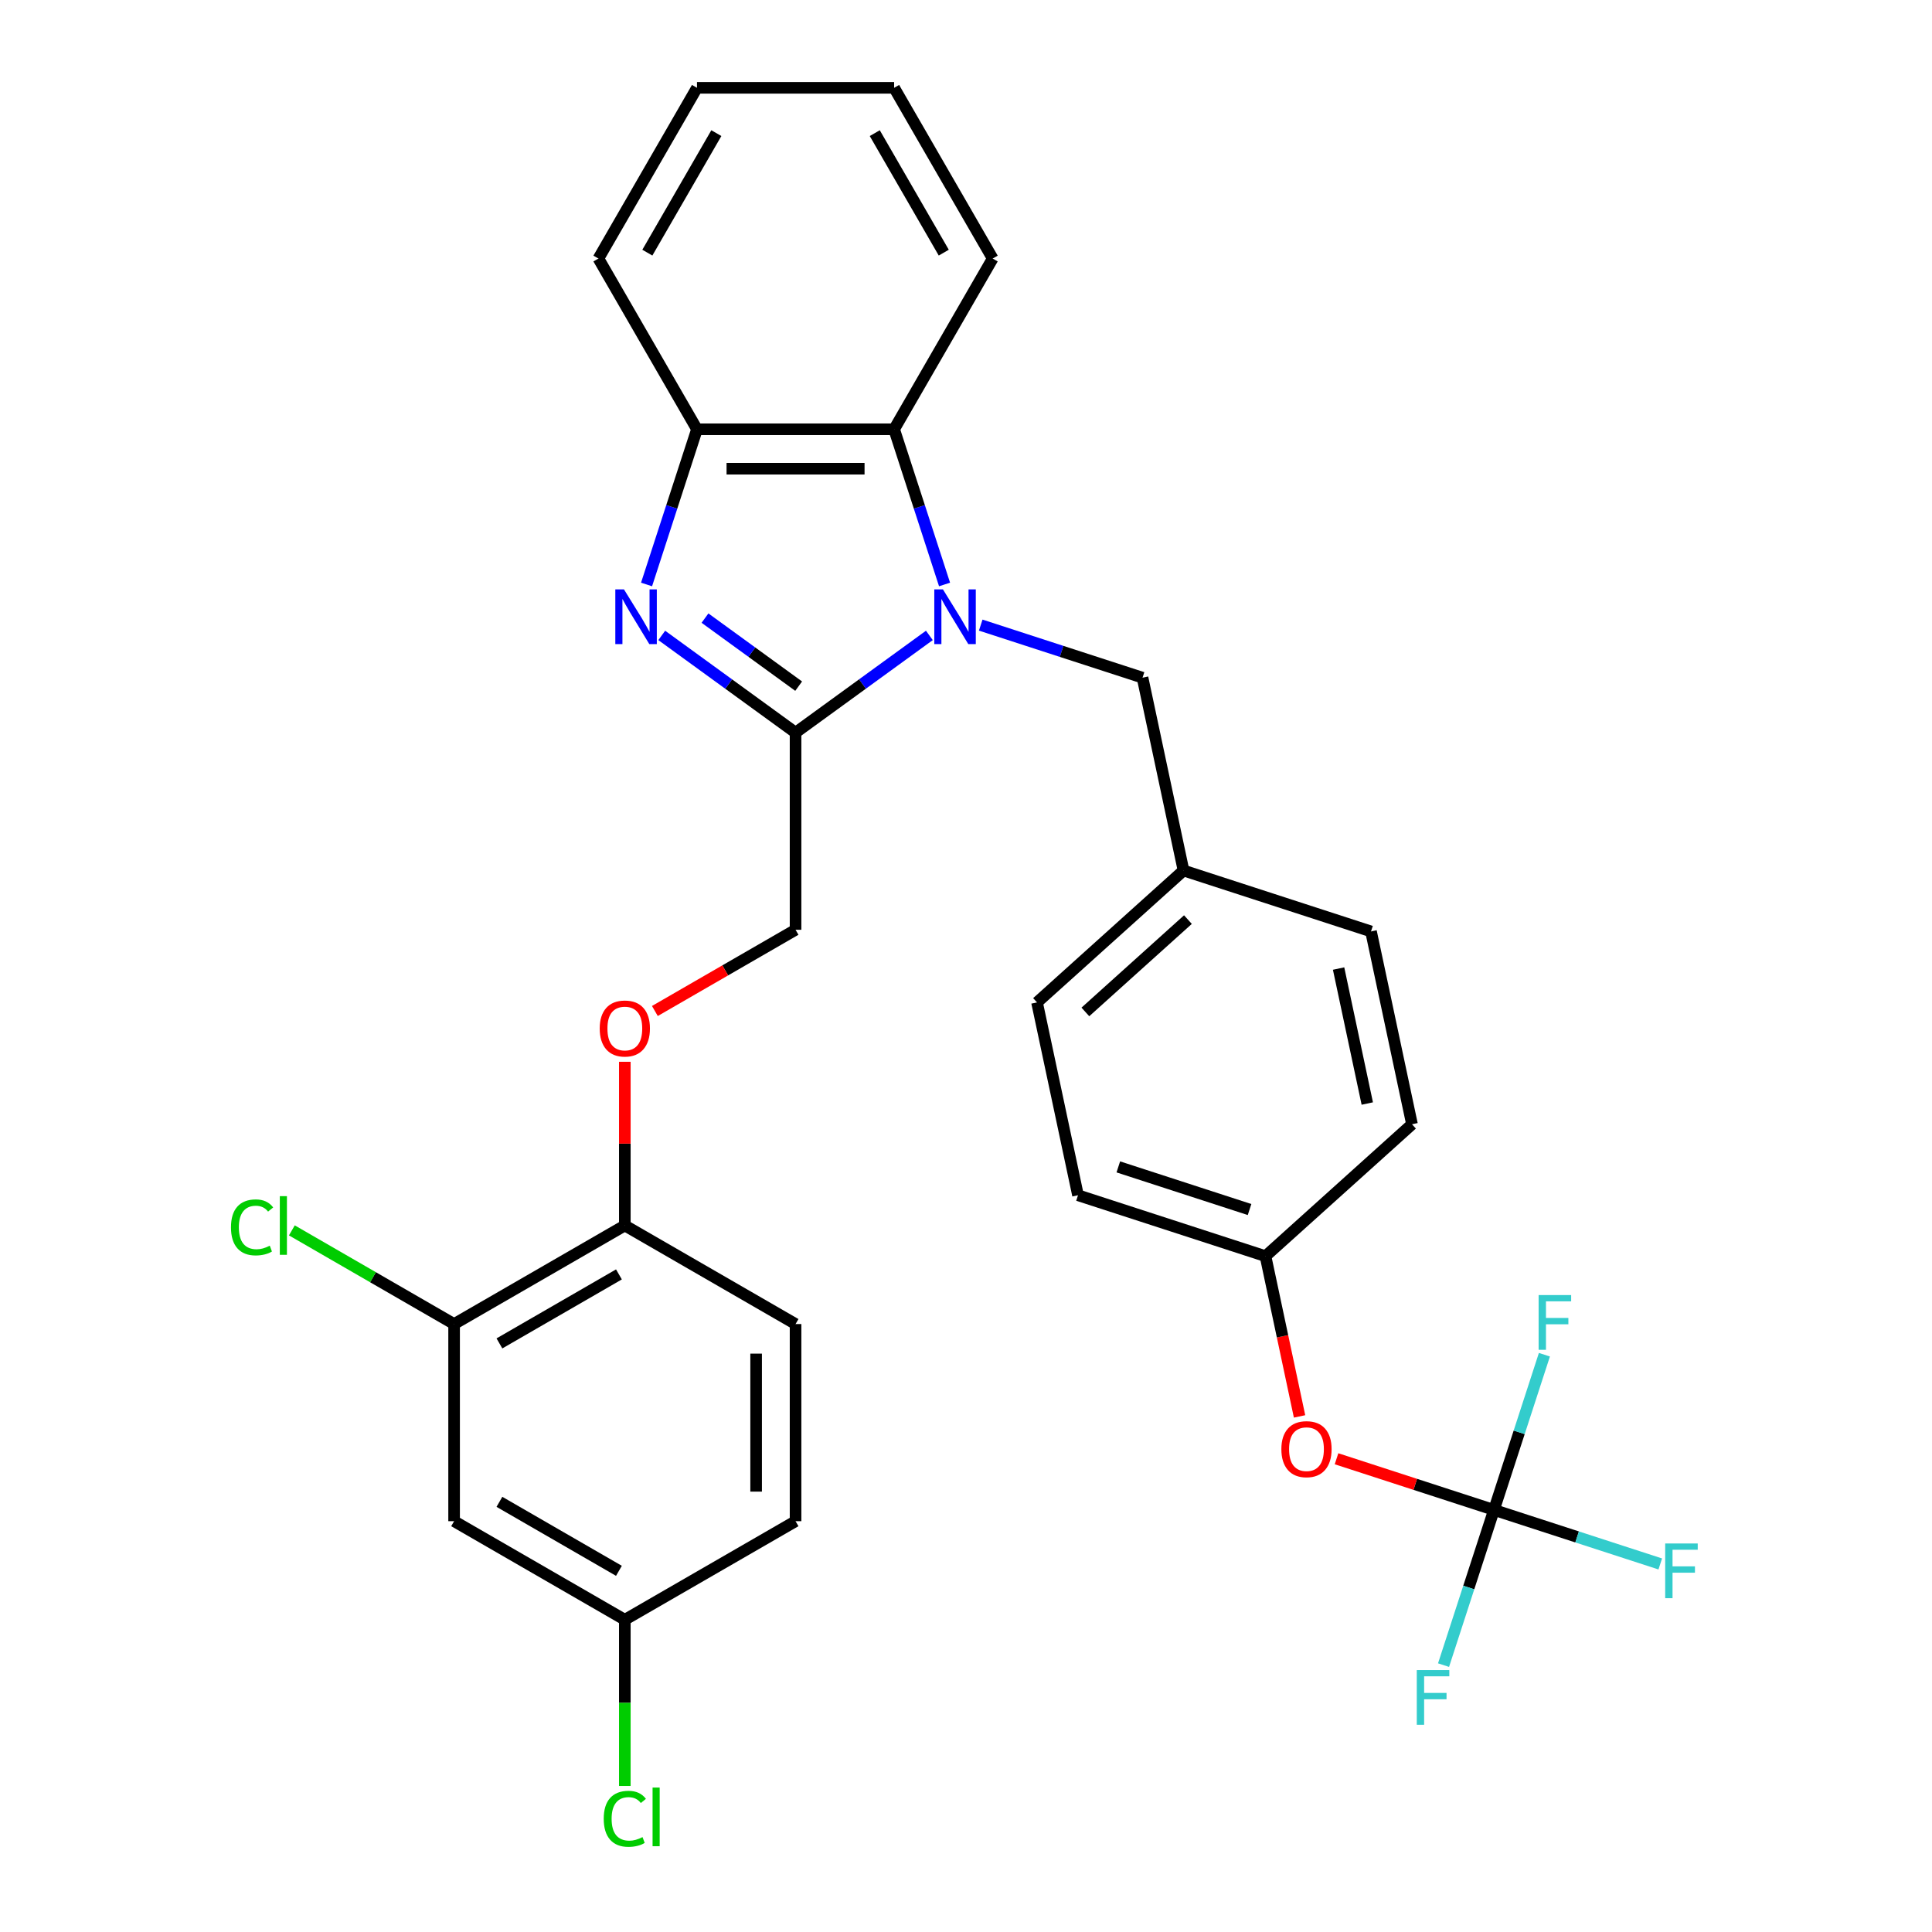 <?xml version='1.0' encoding='iso-8859-1'?>
<svg version='1.1' baseProfile='full'
              xmlns='http://www.w3.org/2000/svg'
                      xmlns:rdkit='http://www.rdkit.org/xml'
                      xmlns:xlink='http://www.w3.org/1999/xlink'
                  xml:space='preserve'
width='1000px' height='1000px' viewBox='0 0 1000 1000'>
<!-- END OF HEADER -->
<rect style='opacity:1.0;fill:#FFFFFF;stroke:none' width='1000' height='1000' x='0' y='0'> </rect>
<path class='bond-0' d='M 481.038,328.891 L 446.408,354.051' style='fill:none;fill-rule:evenodd;stroke:#0000FF;stroke-width:6px;stroke-linecap:butt;stroke-linejoin:miter;stroke-opacity:1' />
<path class='bond-0' d='M 446.408,354.051 L 411.778,379.211' style='fill:none;fill-rule:evenodd;stroke:#000000;stroke-width:6px;stroke-linecap:butt;stroke-linejoin:miter;stroke-opacity:1' />
<path class='bond-2' d='M 488.899,302.523 L 475.848,262.357' style='fill:none;fill-rule:evenodd;stroke:#0000FF;stroke-width:6px;stroke-linecap:butt;stroke-linejoin:miter;stroke-opacity:1' />
<path class='bond-2' d='M 475.848,262.357 L 462.797,222.19' style='fill:none;fill-rule:evenodd;stroke:#000000;stroke-width:6px;stroke-linecap:butt;stroke-linejoin:miter;stroke-opacity:1' />
<path class='bond-5' d='M 507.62,323.553 L 549.496,337.159' style='fill:none;fill-rule:evenodd;stroke:#0000FF;stroke-width:6px;stroke-linecap:butt;stroke-linejoin:miter;stroke-opacity:1' />
<path class='bond-5' d='M 549.496,337.159 L 591.373,350.766' style='fill:none;fill-rule:evenodd;stroke:#000000;stroke-width:6px;stroke-linecap:butt;stroke-linejoin:miter;stroke-opacity:1' />
<path class='bond-1' d='M 411.778,379.211 L 377.148,354.051' style='fill:none;fill-rule:evenodd;stroke:#000000;stroke-width:6px;stroke-linecap:butt;stroke-linejoin:miter;stroke-opacity:1' />
<path class='bond-1' d='M 377.148,354.051 L 342.518,328.891' style='fill:none;fill-rule:evenodd;stroke:#0000FF;stroke-width:6px;stroke-linecap:butt;stroke-linejoin:miter;stroke-opacity:1' />
<path class='bond-1' d='M 413.384,355.153 L 389.144,337.541' style='fill:none;fill-rule:evenodd;stroke:#000000;stroke-width:6px;stroke-linecap:butt;stroke-linejoin:miter;stroke-opacity:1' />
<path class='bond-1' d='M 389.144,337.541 L 364.903,319.929' style='fill:none;fill-rule:evenodd;stroke:#0000FF;stroke-width:6px;stroke-linecap:butt;stroke-linejoin:miter;stroke-opacity:1' />
<path class='bond-8' d='M 411.778,379.211 L 411.778,481.249' style='fill:none;fill-rule:evenodd;stroke:#000000;stroke-width:6px;stroke-linecap:butt;stroke-linejoin:miter;stroke-opacity:1' />
<path class='bond-30' d='M 334.657,302.523 L 347.708,262.357' style='fill:none;fill-rule:evenodd;stroke:#0000FF;stroke-width:6px;stroke-linecap:butt;stroke-linejoin:miter;stroke-opacity:1' />
<path class='bond-30' d='M 347.708,262.357 L 360.759,222.19' style='fill:none;fill-rule:evenodd;stroke:#000000;stroke-width:6px;stroke-linecap:butt;stroke-linejoin:miter;stroke-opacity:1' />
<path class='bond-3' d='M 462.797,222.19 L 360.759,222.19' style='fill:none;fill-rule:evenodd;stroke:#000000;stroke-width:6px;stroke-linecap:butt;stroke-linejoin:miter;stroke-opacity:1' />
<path class='bond-3' d='M 447.491,242.598 L 376.065,242.598' style='fill:none;fill-rule:evenodd;stroke:#000000;stroke-width:6px;stroke-linecap:butt;stroke-linejoin:miter;stroke-opacity:1' />
<path class='bond-26' d='M 462.797,222.19 L 513.816,133.822' style='fill:none;fill-rule:evenodd;stroke:#000000;stroke-width:6px;stroke-linecap:butt;stroke-linejoin:miter;stroke-opacity:1' />
<path class='bond-27' d='M 360.759,222.19 L 309.74,133.822' style='fill:none;fill-rule:evenodd;stroke:#000000;stroke-width:6px;stroke-linecap:butt;stroke-linejoin:miter;stroke-opacity:1' />
<path class='bond-4' d='M 773.277,781.531 L 732.53,768.292' style='fill:none;fill-rule:evenodd;stroke:#000000;stroke-width:6px;stroke-linecap:butt;stroke-linejoin:miter;stroke-opacity:1' />
<path class='bond-4' d='M 732.53,768.292 L 691.784,755.053' style='fill:none;fill-rule:evenodd;stroke:#FF0000;stroke-width:6px;stroke-linecap:butt;stroke-linejoin:miter;stroke-opacity:1' />
<path class='bond-13' d='M 773.277,781.531 L 816.314,795.515' style='fill:none;fill-rule:evenodd;stroke:#000000;stroke-width:6px;stroke-linecap:butt;stroke-linejoin:miter;stroke-opacity:1' />
<path class='bond-13' d='M 816.314,795.515 L 859.35,809.498' style='fill:none;fill-rule:evenodd;stroke:#33CCCC;stroke-width:6px;stroke-linecap:butt;stroke-linejoin:miter;stroke-opacity:1' />
<path class='bond-14' d='M 773.277,781.531 L 760.226,821.698' style='fill:none;fill-rule:evenodd;stroke:#000000;stroke-width:6px;stroke-linecap:butt;stroke-linejoin:miter;stroke-opacity:1' />
<path class='bond-14' d='M 760.226,821.698 L 747.175,861.865' style='fill:none;fill-rule:evenodd;stroke:#33CCCC;stroke-width:6px;stroke-linecap:butt;stroke-linejoin:miter;stroke-opacity:1' />
<path class='bond-15' d='M 773.277,781.531 L 786.328,741.365' style='fill:none;fill-rule:evenodd;stroke:#000000;stroke-width:6px;stroke-linecap:butt;stroke-linejoin:miter;stroke-opacity:1' />
<path class='bond-15' d='M 786.328,741.365 L 799.379,701.198' style='fill:none;fill-rule:evenodd;stroke:#33CCCC;stroke-width:6px;stroke-linecap:butt;stroke-linejoin:miter;stroke-opacity:1' />
<path class='bond-17' d='M 591.373,350.766 L 612.588,450.574' style='fill:none;fill-rule:evenodd;stroke:#000000;stroke-width:6px;stroke-linecap:butt;stroke-linejoin:miter;stroke-opacity:1' />
<path class='bond-6' d='M 235.043,685.326 L 323.41,634.307' style='fill:none;fill-rule:evenodd;stroke:#000000;stroke-width:6px;stroke-linecap:butt;stroke-linejoin:miter;stroke-opacity:1' />
<path class='bond-6' d='M 258.502,695.346 L 320.359,659.633' style='fill:none;fill-rule:evenodd;stroke:#000000;stroke-width:6px;stroke-linecap:butt;stroke-linejoin:miter;stroke-opacity:1' />
<path class='bond-7' d='M 235.043,685.326 L 235.043,787.364' style='fill:none;fill-rule:evenodd;stroke:#000000;stroke-width:6px;stroke-linecap:butt;stroke-linejoin:miter;stroke-opacity:1' />
<path class='bond-19' d='M 235.043,685.326 L 193.054,661.084' style='fill:none;fill-rule:evenodd;stroke:#000000;stroke-width:6px;stroke-linecap:butt;stroke-linejoin:miter;stroke-opacity:1' />
<path class='bond-19' d='M 193.054,661.084 L 151.066,636.842' style='fill:none;fill-rule:evenodd;stroke:#00CC00;stroke-width:6px;stroke-linecap:butt;stroke-linejoin:miter;stroke-opacity:1' />
<path class='bond-33' d='M 235.043,787.364 L 323.41,838.383' style='fill:none;fill-rule:evenodd;stroke:#000000;stroke-width:6px;stroke-linecap:butt;stroke-linejoin:miter;stroke-opacity:1' />
<path class='bond-33' d='M 258.502,777.343 L 320.359,813.057' style='fill:none;fill-rule:evenodd;stroke:#000000;stroke-width:6px;stroke-linecap:butt;stroke-linejoin:miter;stroke-opacity:1' />
<path class='bond-10' d='M 411.778,481.249 L 375.37,502.27' style='fill:none;fill-rule:evenodd;stroke:#000000;stroke-width:6px;stroke-linecap:butt;stroke-linejoin:miter;stroke-opacity:1' />
<path class='bond-10' d='M 375.37,502.27 L 338.961,523.29' style='fill:none;fill-rule:evenodd;stroke:#FF0000;stroke-width:6px;stroke-linecap:butt;stroke-linejoin:miter;stroke-opacity:1' />
<path class='bond-9' d='M 323.41,634.307 L 323.41,591.943' style='fill:none;fill-rule:evenodd;stroke:#000000;stroke-width:6px;stroke-linecap:butt;stroke-linejoin:miter;stroke-opacity:1' />
<path class='bond-9' d='M 323.41,591.943 L 323.41,549.579' style='fill:none;fill-rule:evenodd;stroke:#FF0000;stroke-width:6px;stroke-linecap:butt;stroke-linejoin:miter;stroke-opacity:1' />
<path class='bond-12' d='M 323.41,634.307 L 411.778,685.326' style='fill:none;fill-rule:evenodd;stroke:#000000;stroke-width:6px;stroke-linecap:butt;stroke-linejoin:miter;stroke-opacity:1' />
<path class='bond-11' d='M 672.647,733.129 L 663.832,691.66' style='fill:none;fill-rule:evenodd;stroke:#FF0000;stroke-width:6px;stroke-linecap:butt;stroke-linejoin:miter;stroke-opacity:1' />
<path class='bond-11' d='M 663.832,691.66 L 655.018,650.191' style='fill:none;fill-rule:evenodd;stroke:#000000;stroke-width:6px;stroke-linecap:butt;stroke-linejoin:miter;stroke-opacity:1' />
<path class='bond-20' d='M 411.778,685.326 L 411.778,787.364' style='fill:none;fill-rule:evenodd;stroke:#000000;stroke-width:6px;stroke-linecap:butt;stroke-linejoin:miter;stroke-opacity:1' />
<path class='bond-20' d='M 391.37,700.632 L 391.37,772.058' style='fill:none;fill-rule:evenodd;stroke:#000000;stroke-width:6px;stroke-linecap:butt;stroke-linejoin:miter;stroke-opacity:1' />
<path class='bond-16' d='M 323.41,838.383 L 411.778,787.364' style='fill:none;fill-rule:evenodd;stroke:#000000;stroke-width:6px;stroke-linecap:butt;stroke-linejoin:miter;stroke-opacity:1' />
<path class='bond-21' d='M 323.41,838.383 L 323.41,881.397' style='fill:none;fill-rule:evenodd;stroke:#000000;stroke-width:6px;stroke-linecap:butt;stroke-linejoin:miter;stroke-opacity:1' />
<path class='bond-21' d='M 323.41,881.397 L 323.41,924.411' style='fill:none;fill-rule:evenodd;stroke:#00CC00;stroke-width:6px;stroke-linecap:butt;stroke-linejoin:miter;stroke-opacity:1' />
<path class='bond-22' d='M 612.588,450.574 L 709.632,482.106' style='fill:none;fill-rule:evenodd;stroke:#000000;stroke-width:6px;stroke-linecap:butt;stroke-linejoin:miter;stroke-opacity:1' />
<path class='bond-23' d='M 612.588,450.574 L 536.759,518.851' style='fill:none;fill-rule:evenodd;stroke:#000000;stroke-width:6px;stroke-linecap:butt;stroke-linejoin:miter;stroke-opacity:1' />
<path class='bond-23' d='M 614.869,475.982 L 561.788,523.776' style='fill:none;fill-rule:evenodd;stroke:#000000;stroke-width:6px;stroke-linecap:butt;stroke-linejoin:miter;stroke-opacity:1' />
<path class='bond-18' d='M 655.018,650.191 L 557.974,618.66' style='fill:none;fill-rule:evenodd;stroke:#000000;stroke-width:6px;stroke-linecap:butt;stroke-linejoin:miter;stroke-opacity:1' />
<path class='bond-18' d='M 646.768,626.053 L 578.837,603.981' style='fill:none;fill-rule:evenodd;stroke:#000000;stroke-width:6px;stroke-linecap:butt;stroke-linejoin:miter;stroke-opacity:1' />
<path class='bond-31' d='M 655.018,650.191 L 730.847,581.914' style='fill:none;fill-rule:evenodd;stroke:#000000;stroke-width:6px;stroke-linecap:butt;stroke-linejoin:miter;stroke-opacity:1' />
<path class='bond-24' d='M 709.632,482.106 L 730.847,581.914' style='fill:none;fill-rule:evenodd;stroke:#000000;stroke-width:6px;stroke-linecap:butt;stroke-linejoin:miter;stroke-opacity:1' />
<path class='bond-24' d='M 692.853,501.32 L 707.703,571.186' style='fill:none;fill-rule:evenodd;stroke:#000000;stroke-width:6px;stroke-linecap:butt;stroke-linejoin:miter;stroke-opacity:1' />
<path class='bond-25' d='M 536.759,518.851 L 557.974,618.66' style='fill:none;fill-rule:evenodd;stroke:#000000;stroke-width:6px;stroke-linecap:butt;stroke-linejoin:miter;stroke-opacity:1' />
<path class='bond-28' d='M 513.816,133.822 L 462.797,45.455' style='fill:none;fill-rule:evenodd;stroke:#000000;stroke-width:6px;stroke-linecap:butt;stroke-linejoin:miter;stroke-opacity:1' />
<path class='bond-28' d='M 488.49,130.771 L 452.777,68.913' style='fill:none;fill-rule:evenodd;stroke:#000000;stroke-width:6px;stroke-linecap:butt;stroke-linejoin:miter;stroke-opacity:1' />
<path class='bond-32' d='M 309.74,133.822 L 360.759,45.455' style='fill:none;fill-rule:evenodd;stroke:#000000;stroke-width:6px;stroke-linecap:butt;stroke-linejoin:miter;stroke-opacity:1' />
<path class='bond-32' d='M 335.066,130.771 L 370.78,68.913' style='fill:none;fill-rule:evenodd;stroke:#000000;stroke-width:6px;stroke-linecap:butt;stroke-linejoin:miter;stroke-opacity:1' />
<path class='bond-29' d='M 462.797,45.455 L 360.759,45.455' style='fill:none;fill-rule:evenodd;stroke:#000000;stroke-width:6px;stroke-linecap:butt;stroke-linejoin:miter;stroke-opacity:1' />
<path  class='atom-0' d='M 488.069 305.074
L 497.349 320.074
Q 498.269 321.554, 499.749 324.234
Q 501.229 326.914, 501.309 327.074
L 501.309 305.074
L 505.069 305.074
L 505.069 333.394
L 501.189 333.394
L 491.229 316.994
Q 490.069 315.074, 488.829 312.874
Q 487.629 310.674, 487.269 309.994
L 487.269 333.394
L 483.589 333.394
L 483.589 305.074
L 488.069 305.074
' fill='#0000FF'/>
<path  class='atom-2' d='M 322.967 305.074
L 332.247 320.074
Q 333.167 321.554, 334.647 324.234
Q 336.127 326.914, 336.207 327.074
L 336.207 305.074
L 339.967 305.074
L 339.967 333.394
L 336.087 333.394
L 326.127 316.994
Q 324.967 315.074, 323.727 312.874
Q 322.527 310.674, 322.167 309.994
L 322.167 333.394
L 318.487 333.394
L 318.487 305.074
L 322.967 305.074
' fill='#0000FF'/>
<path  class='atom-11' d='M 310.41 532.348
Q 310.41 525.548, 313.77 521.748
Q 317.13 517.948, 323.41 517.948
Q 329.69 517.948, 333.05 521.748
Q 336.41 525.548, 336.41 532.348
Q 336.41 539.228, 333.01 543.148
Q 329.61 547.028, 323.41 547.028
Q 317.17 547.028, 313.77 543.148
Q 310.41 539.268, 310.41 532.348
M 323.41 543.828
Q 327.73 543.828, 330.05 540.948
Q 332.41 538.028, 332.41 532.348
Q 332.41 526.788, 330.05 523.988
Q 327.73 521.148, 323.41 521.148
Q 319.09 521.148, 316.73 523.948
Q 314.41 526.748, 314.41 532.348
Q 314.41 538.068, 316.73 540.948
Q 319.09 543.828, 323.41 543.828
' fill='#FF0000'/>
<path  class='atom-12' d='M 663.233 750.08
Q 663.233 743.28, 666.593 739.48
Q 669.953 735.68, 676.233 735.68
Q 682.513 735.68, 685.873 739.48
Q 689.233 743.28, 689.233 750.08
Q 689.233 756.96, 685.833 760.88
Q 682.433 764.76, 676.233 764.76
Q 669.993 764.76, 666.593 760.88
Q 663.233 757, 663.233 750.08
M 676.233 761.56
Q 680.553 761.56, 682.873 758.68
Q 685.233 755.76, 685.233 750.08
Q 685.233 744.52, 682.873 741.72
Q 680.553 738.88, 676.233 738.88
Q 671.913 738.88, 669.553 741.68
Q 667.233 744.48, 667.233 750.08
Q 667.233 755.8, 669.553 758.68
Q 671.913 761.56, 676.233 761.56
' fill='#FF0000'/>
<path  class='atom-14' d='M 861.901 798.903
L 878.741 798.903
L 878.741 802.143
L 865.701 802.143
L 865.701 810.743
L 877.301 810.743
L 877.301 814.023
L 865.701 814.023
L 865.701 827.223
L 861.901 827.223
L 861.901 798.903
' fill='#33CCCC'/>
<path  class='atom-15' d='M 733.325 864.416
L 750.165 864.416
L 750.165 867.656
L 737.125 867.656
L 737.125 876.256
L 748.725 876.256
L 748.725 879.536
L 737.125 879.536
L 737.125 892.736
L 733.325 892.736
L 733.325 864.416
' fill='#33CCCC'/>
<path  class='atom-16' d='M 796.389 670.327
L 813.229 670.327
L 813.229 673.567
L 800.189 673.567
L 800.189 682.167
L 811.789 682.167
L 811.789 685.447
L 800.189 685.447
L 800.189 698.647
L 796.389 698.647
L 796.389 670.327
' fill='#33CCCC'/>
<path  class='atom-20' d='M 119.555 635.287
Q 119.555 628.247, 122.835 624.567
Q 126.155 620.847, 132.435 620.847
Q 138.275 620.847, 141.395 624.967
L 138.755 627.127
Q 136.475 624.127, 132.435 624.127
Q 128.155 624.127, 125.875 627.007
Q 123.635 629.847, 123.635 635.287
Q 123.635 640.887, 125.955 643.767
Q 128.315 646.647, 132.875 646.647
Q 135.995 646.647, 139.635 644.767
L 140.755 647.767
Q 139.275 648.727, 137.035 649.287
Q 134.795 649.847, 132.315 649.847
Q 126.155 649.847, 122.835 646.087
Q 119.555 642.327, 119.555 635.287
' fill='#00CC00'/>
<path  class='atom-20' d='M 144.835 619.127
L 148.515 619.127
L 148.515 649.487
L 144.835 649.487
L 144.835 619.127
' fill='#00CC00'/>
<path  class='atom-22' d='M 312.49 941.402
Q 312.49 934.362, 315.77 930.682
Q 319.09 926.962, 325.37 926.962
Q 331.21 926.962, 334.33 931.082
L 331.69 933.242
Q 329.41 930.242, 325.37 930.242
Q 321.09 930.242, 318.81 933.122
Q 316.57 935.962, 316.57 941.402
Q 316.57 947.002, 318.89 949.882
Q 321.25 952.762, 325.81 952.762
Q 328.93 952.762, 332.57 950.882
L 333.69 953.882
Q 332.21 954.842, 329.97 955.402
Q 327.73 955.962, 325.25 955.962
Q 319.09 955.962, 315.77 952.202
Q 312.49 948.442, 312.49 941.402
' fill='#00CC00'/>
<path  class='atom-22' d='M 337.77 925.242
L 341.45 925.242
L 341.45 955.602
L 337.77 955.602
L 337.77 925.242
' fill='#00CC00'/>
</svg>
